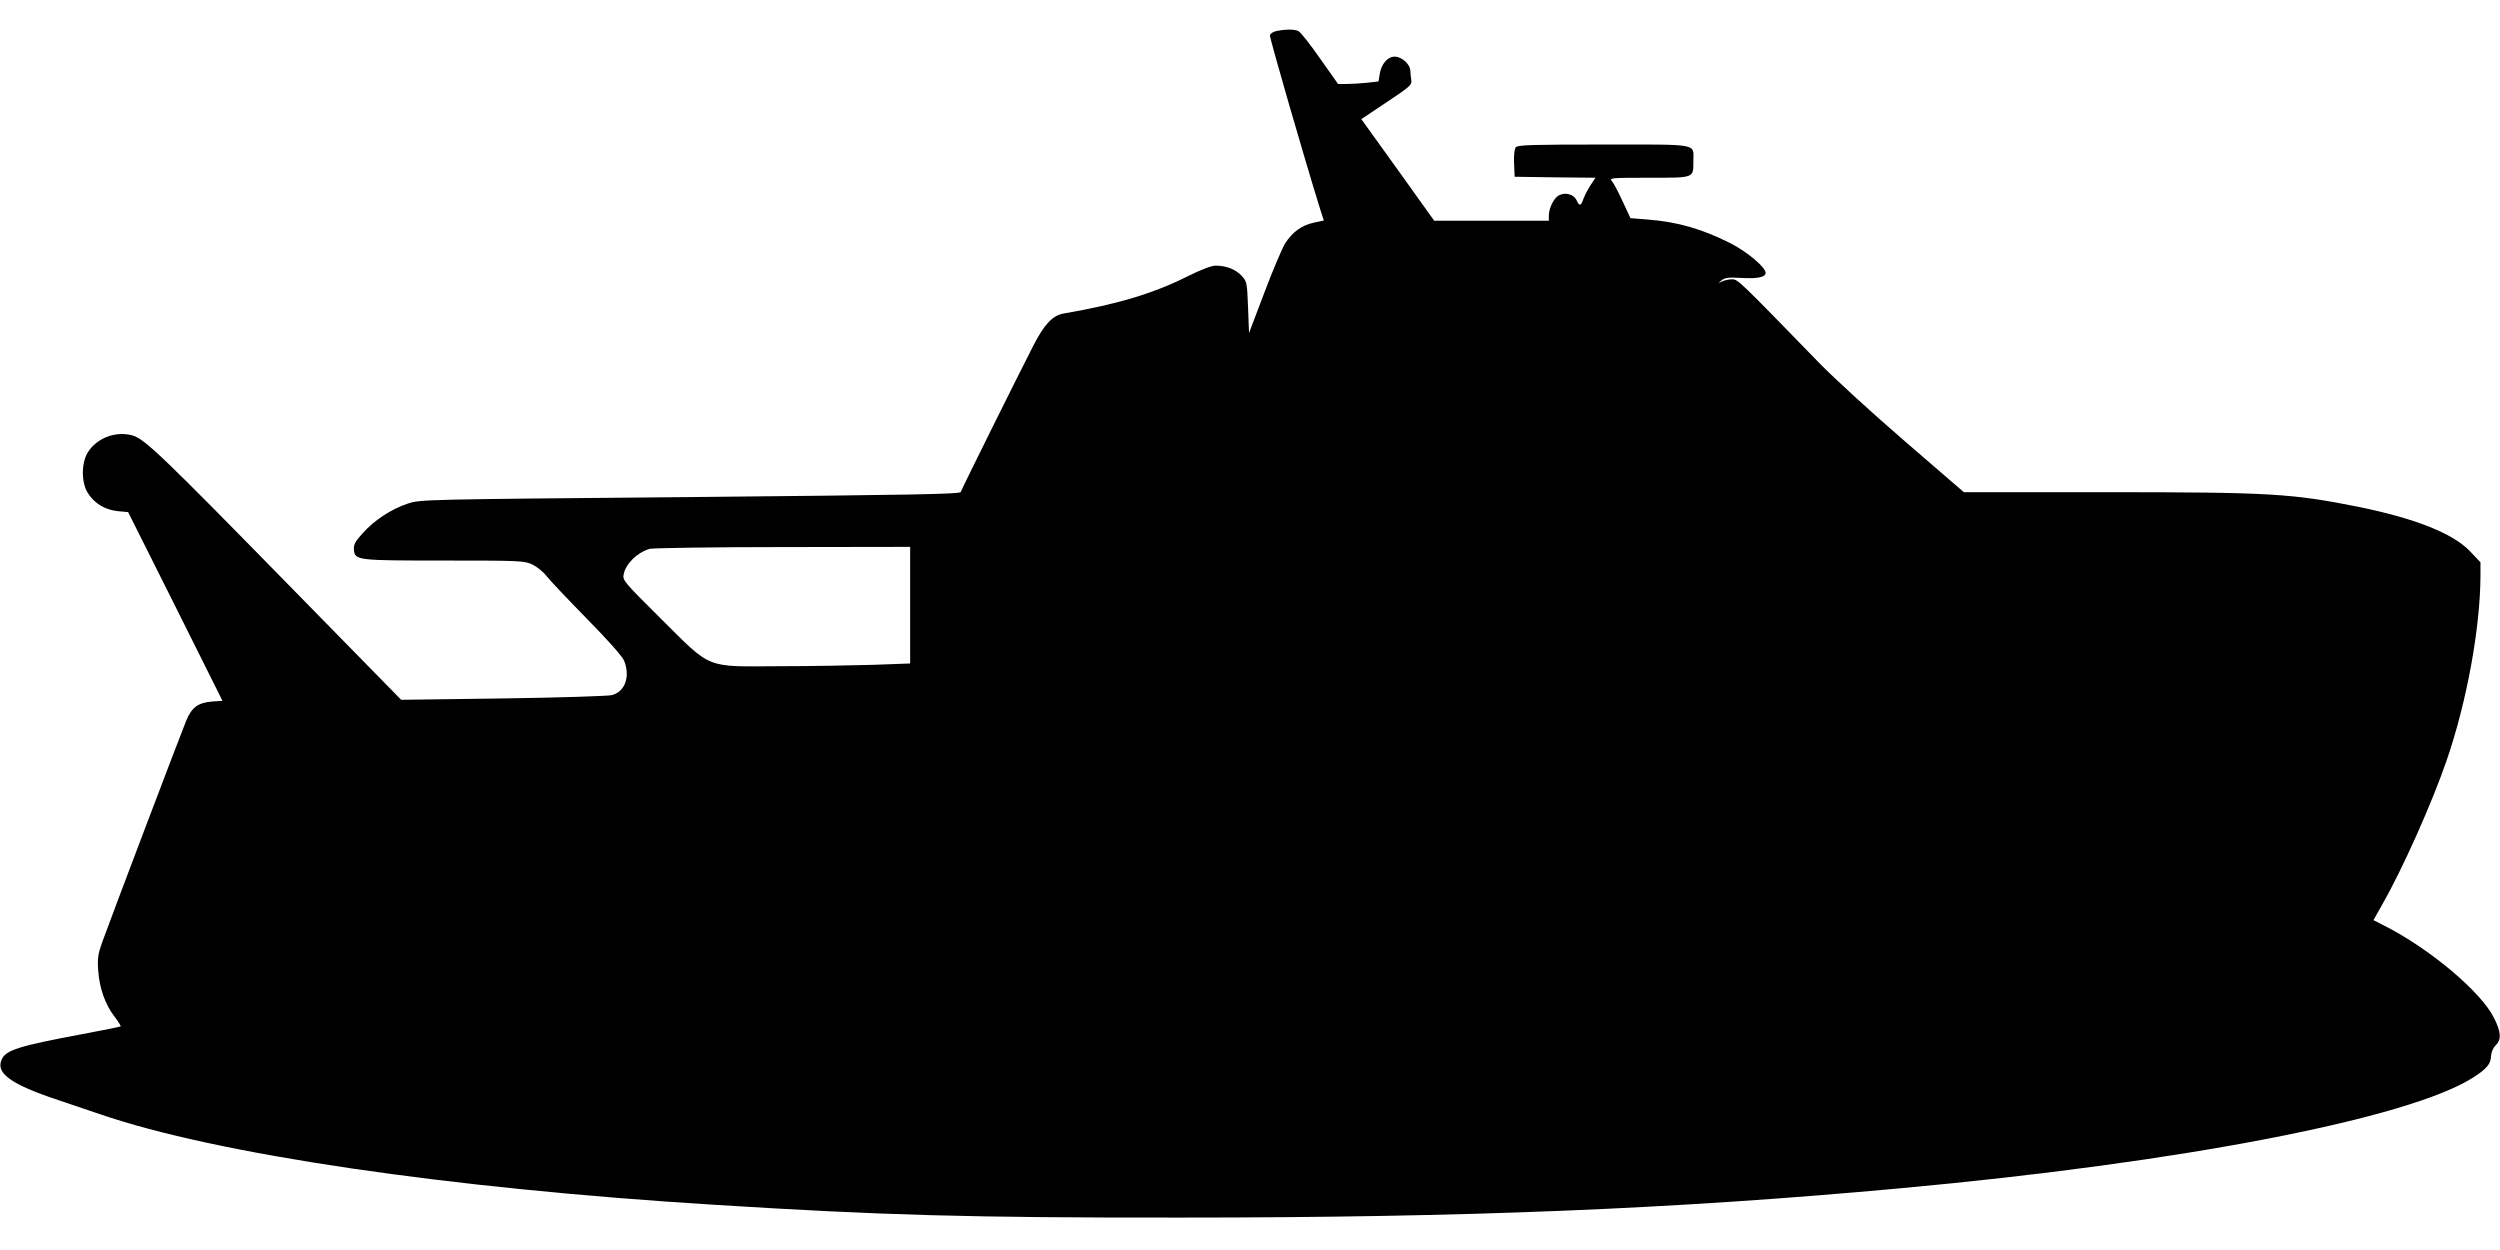  <svg version="1.0" xmlns="http://www.w3.org/2000/svg"
 width="1280pt" height="640pt" viewBox="0 0 1280 640"
 preserveAspectRatio="xMidYMid meet"><g transform="translate(0,640) scale(0.1,-0.1)"
fill="#000000" stroke="none">
<path d="M6535 6241 c-16 -3 -31 -13 -33 -22 -2 -13 174 -622 256 -886 l20
-62 -51 -11 c-62 -13 -110 -48 -147 -106 -15 -24 -63 -137 -106 -251 l-79
-208 -5 132 c-5 129 -6 132 -34 162 -31 33 -79 51 -133 51 -20 0 -77 -22 -143
-55 -173 -87 -359 -143 -633 -190 -57 -9 -100 -55 -156 -164 -76 -148 -367
-734 -372 -750 -4 -11 -238 -15 -1384 -26 -1366 -12 -1381 -12 -1446 -33 -85
-28 -172 -85 -232 -152 -39 -43 -47 -59 -45 -84 5 -55 13 -56 462 -56 396 0
411 -1 453 -21 24 -12 56 -38 71 -58 15 -20 107 -117 204 -216 109 -111 183
-194 193 -217 33 -81 6 -159 -62 -177 -21 -5 -272 -13 -558 -17 l-521 -7 -582
594 c-647 661 -733 743 -795 760 -87 23 -182 -14 -228 -88 -33 -55 -33 -153 0
-206 33 -54 88 -87 153 -94 l54 -5 242 -483 241 -483 -55 -4 c-70 -6 -103 -30
-131 -99 -27 -65 -395 -1035 -430 -1134 -21 -59 -25 -82 -20 -145 6 -90 36
-174 84 -236 19 -25 33 -48 31 -49 -2 -2 -91 -20 -198 -40 -321 -60 -390 -81
-411 -129 -33 -71 47 -128 291 -209 41 -14 136 -46 210 -71 599 -206 1780
-380 3155 -465 851 -53 1293 -66 2380 -65 1456 0 2524 43 3685 150 1442 132
2608 358 2934 568 68 44 89 69 90 108 1 20 10 42 24 56 30 30 28 67 -9 141
-67 134 -331 356 -566 474 l-51 26 44 78 c104 181 257 524 332 743 103 301
171 676 172 943 l0 68 -52 55 c-87 92 -277 168 -568 228 -344 69 -451 76
-1295 76 l-730 0 -300 259 c-165 142 -363 323 -440 402 -412 424 -417 429
-447 429 -16 0 -39 -5 -51 -11 -22 -10 -22 -10 -2 6 16 13 36 16 100 12 85 -5
125 4 125 26 0 28 -92 106 -177 150 -146 74 -272 111 -427 123 l-88 7 -40 86
c-22 47 -46 94 -55 103 -15 17 -6 18 190 18 234 0 227 -3 227 85 0 92 38 85
-459 85 -365 0 -441 -2 -450 -14 -7 -9 -11 -41 -9 -83 l3 -68 207 -3 207 -2
-24 -36 c-13 -20 -30 -51 -37 -70 -14 -40 -21 -42 -36 -9 -14 29 -54 42 -88
26 -27 -12 -54 -65 -54 -106 l0 -25 -293 0 -294 0 -186 260 -187 260 130 87
c118 78 130 89 126 112 -2 14 -5 36 -5 49 -1 33 -44 72 -80 72 -37 0 -69 -38
-77 -90 l-6 -37 -61 -7 c-33 -3 -79 -6 -103 -6 l-43 0 -92 130 c-50 72 -100
135 -110 140 -19 11 -67 11 -114 1z m-1875 -2940 l0 -298 -192 -7 c-106 -3
-321 -7 -478 -7 -382 -2 -343 -18 -604 241 -191 190 -199 199 -193 229 11 55
68 111 133 131 16 4 323 9 682 9 l652 1 0 -299z"/>
</g>
</svg>
